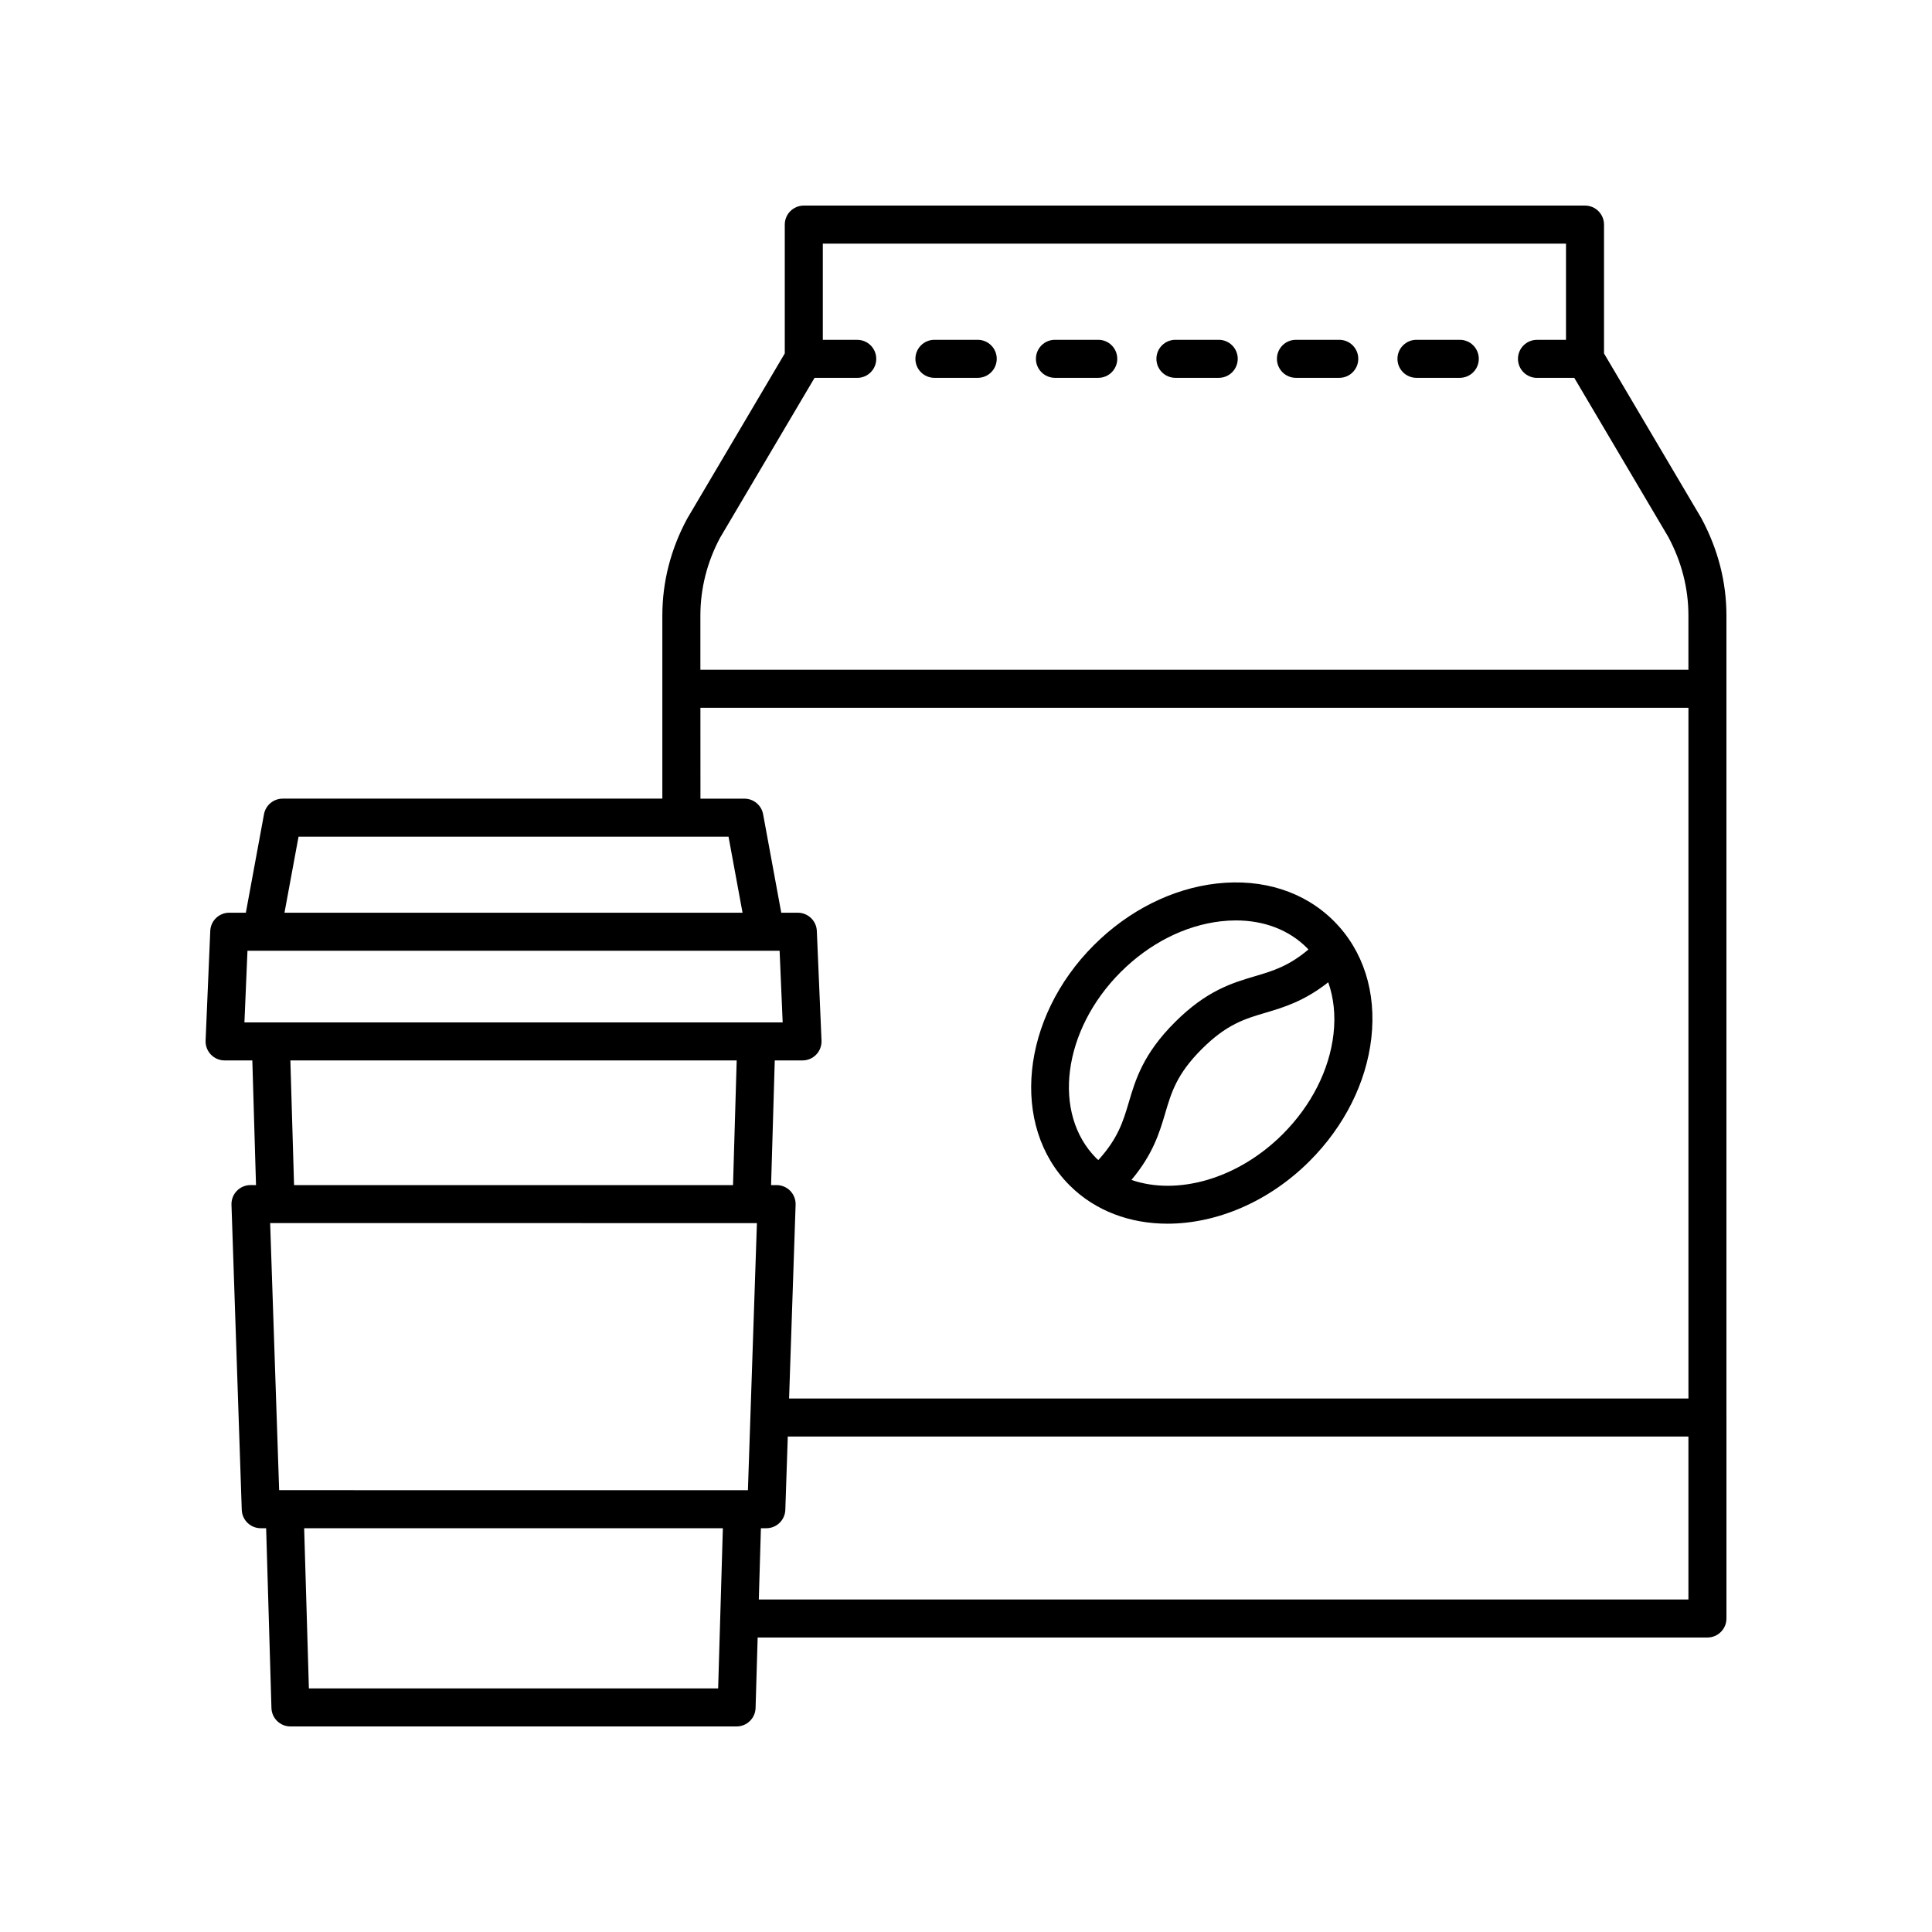 <?xml version="1.0" encoding="UTF-8"?>
<!-- The Best Svg Icon site in the world: iconSvg.co, Visit us! https://iconsvg.co -->
<svg fill="#000000" width="800px" height="800px" version="1.1" viewBox="144 144 512 512" xmlns="http://www.w3.org/2000/svg">
 <g>
  <path d="m210.38 458.06c-1.367 0-2.672 0.555-3.621 1.535-0.949 0.984-1.461 2.309-1.414 3.672l2.723 80.855c0.09 2.715 2.32 4.871 5.035 4.871h1.426l1.406 47.641c0.082 2.727 2.309 4.891 5.035 4.891h118.23c2.727 0 4.953-2.164 5.035-4.891l0.551-18.68h251.7c2.781 0 5.039-2.254 5.039-5.039l-0.004-265.77c0-8.914-2.203-17.539-6.644-25.816l-25.797-43.664v-34.145c0-2.785-2.254-5.039-5.039-5.039h-207.03c-2.781 0-5.039 2.254-5.039 5.039v34.145l-25.902 43.848c-4.34 8.094-6.543 16.719-6.543 25.633v48.5h-100.61c-2.43 0-4.516 1.738-4.953 4.121l-4.812 26.109h-4.398c-2.699 0-4.918 2.125-5.031 4.82l-1.238 29.066c-0.059 1.371 0.445 2.711 1.395 3.699 0.949 1 2.262 1.562 3.633 1.562h7.356l0.977 33.039zm134.21 10.078-2.383 70.781-124.23-0.004-2.383-70.781zm-118.73 123.31-1.254-42.453h110.96l-1.25 42.453zm119.23-23.57 0.559-18.883h1.434c2.715 0 4.945-2.156 5.035-4.871l0.652-19.43h238.68v43.184zm-10.234-281.42 25.004-42.32h11.316c2.781 0 5.039-2.254 5.039-5.039s-2.254-5.039-5.039-5.039h-9.121v-25.5h196.95v25.5h-7.691c-2.781 0-5.039 2.254-5.039 5.039s2.254 5.039 5.039 5.039h9.887l24.902 42.141c3.547 6.613 5.344 13.633 5.344 20.871v14.348l-261.84-0.004v-14.348c0-7.234 1.801-14.254 5.242-20.688zm-5.242 45.113h261.84v183.05h-238.34l1.73-51.352c0.047-1.363-0.465-2.688-1.414-3.672-0.949-0.98-2.254-1.535-3.621-1.535h-1.465l0.977-33.039h7.356c1.371 0 2.688-0.562 3.637-1.555 0.949-0.988 1.453-2.328 1.395-3.699l-1.242-29.066c-0.117-2.695-2.336-4.82-5.031-4.82h-4.394l-4.812-26.109c-0.441-2.387-2.523-4.121-4.953-4.121h-11.652zm-106.5 34.156h113.95l3.715 20.156h-121.39zm-13.531 30.23h141.02l0.812 18.992h-142.64zm11.367 29.07h118.28l-0.973 33.039-116.33-0.004z"/>
  <path d="m391.63 244.13h11.477c2.781 0 5.039-2.254 5.039-5.039s-2.254-5.039-5.039-5.039h-11.477c-2.781 0-5.039 2.254-5.039 5.039s2.258 5.039 5.039 5.039z"/>
  <path d="m423.57 244.13h11.477c2.781 0 5.039-2.254 5.039-5.039s-2.254-5.039-5.039-5.039h-11.477c-2.781 0-5.039 2.254-5.039 5.039 0.004 2.785 2.258 5.039 5.039 5.039z"/>
  <path d="m455.5 244.13h11.477c2.781 0 5.039-2.254 5.039-5.039s-2.254-5.039-5.039-5.039h-11.477c-2.781 0-5.039 2.254-5.039 5.039s2.258 5.039 5.039 5.039z"/>
  <path d="m487.44 244.13h11.477c2.781 0 5.039-2.254 5.039-5.039s-2.254-5.039-5.039-5.039h-11.477c-2.781 0-5.039 2.254-5.039 5.039s2.258 5.039 5.039 5.039z"/>
  <path d="m519.38 244.13h11.477c2.781 0 5.039-2.254 5.039-5.039s-2.254-5.039-5.039-5.039h-11.477c-2.781 0-5.039 2.254-5.039 5.039s2.254 5.039 5.039 5.039z"/>
  <path d="m453.39 468.29c12.855 0 26.742-5.668 37.668-16.594 9.207-9.207 15.012-20.773 16.355-32.57 1.391-12.227-2.137-23.254-9.934-31.047-7.793-7.797-18.836-11.312-31.047-9.938-11.801 1.344-23.367 7.152-32.57 16.359-19.309 19.305-22.188 47.848-6.418 63.617 6.84 6.84 16.086 10.172 25.945 10.172zm44.008-50.305c-1.086 9.539-5.867 18.98-13.465 26.582-11.957 11.949-27.977 16.312-40.09 12.125 5.707-6.805 7.434-12.539 8.949-17.672 1.645-5.566 3.062-10.371 9.668-16.98 6.609-6.609 11.418-8.031 16.984-9.672 4.848-1.434 10.238-3.078 16.555-8.055 1.445 4.102 1.961 8.727 1.398 13.672zm-56.414-16.363c7.598-7.602 17.039-12.383 26.582-13.473 1.348-0.152 2.672-0.227 3.969-0.227 7.481 0 14.062 2.519 18.82 7.277 0.137 0.137 0.25 0.293 0.383 0.434-5.211 4.406-9.41 5.672-14.141 7.07-6.016 1.777-12.832 3.789-21.254 12.211-8.418 8.418-10.434 15.23-12.211 21.25-1.496 5.066-2.852 9.52-8.062 15.262-0.16-0.152-0.34-0.281-0.5-0.438-11.844-11.844-8.965-33.988 6.414-49.367z"/>
 </g>
</svg>